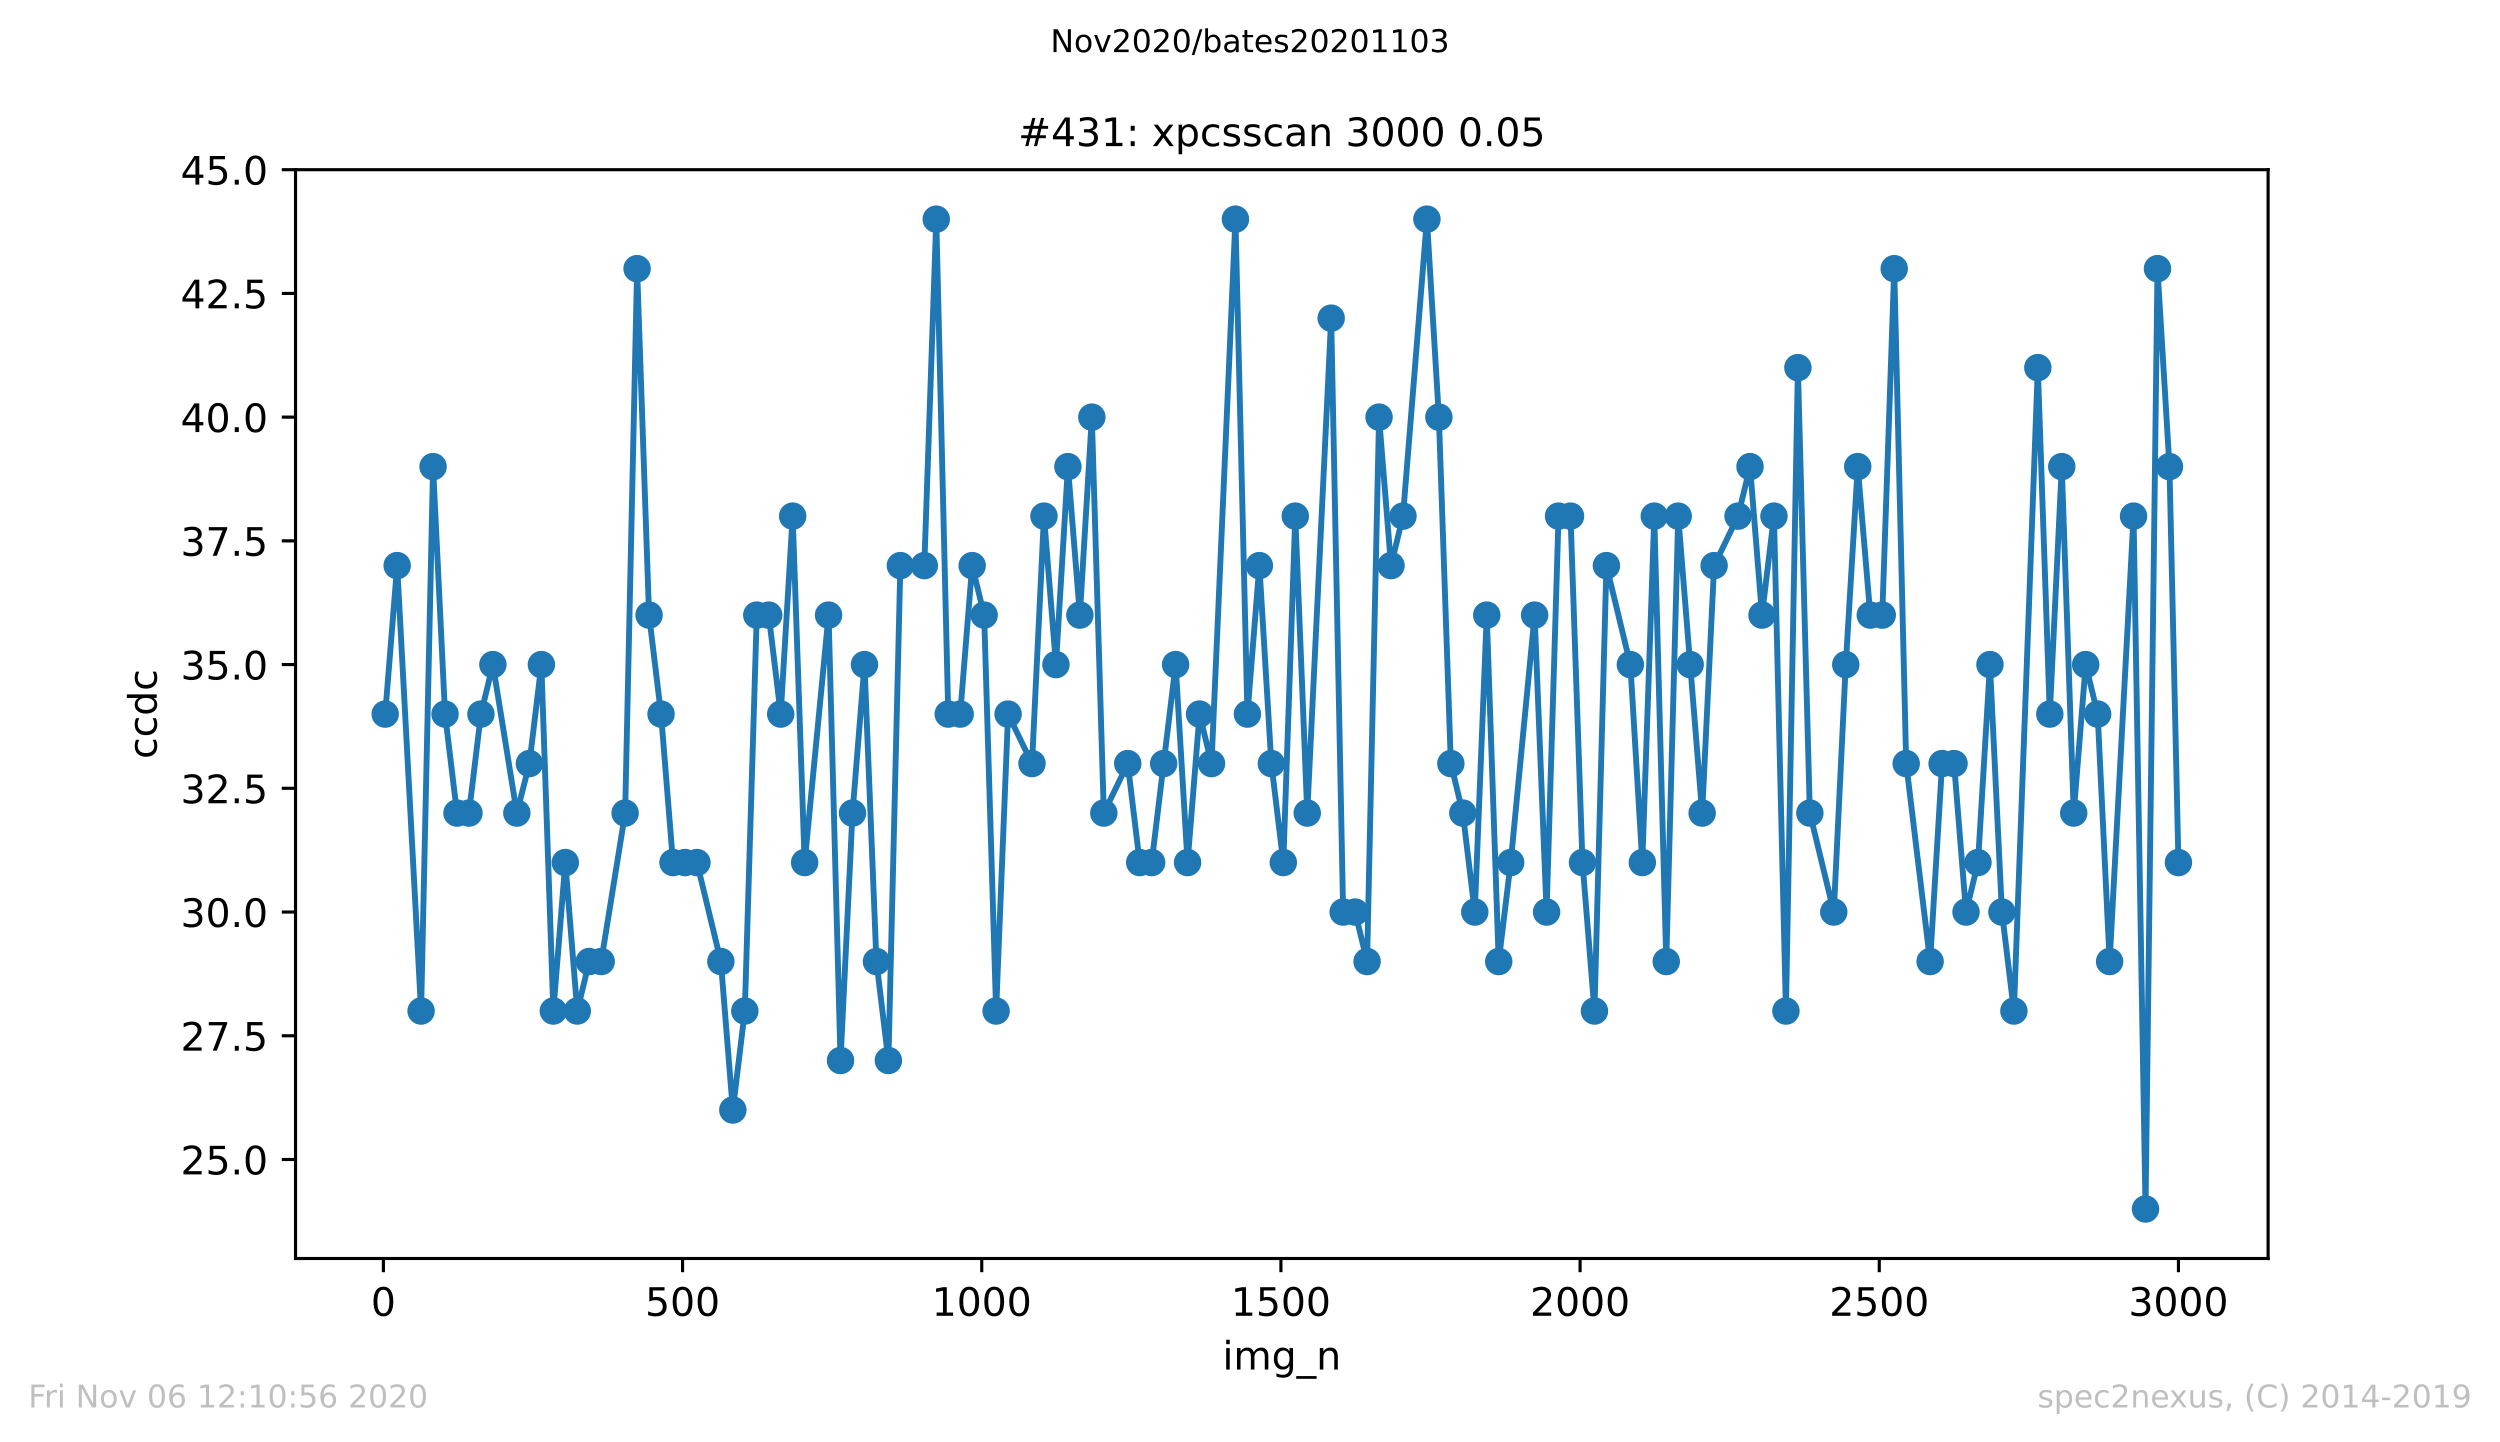 <?xml version="1.0" encoding="utf-8" standalone="no"?>
<!DOCTYPE svg PUBLIC "-//W3C//DTD SVG 1.1//EN"
  "http://www.w3.org/Graphics/SVG/1.1/DTD/svg11.dtd">
<!-- Created with matplotlib (https://matplotlib.org/) -->
<svg height="367.2pt" version="1.1" viewBox="0 0 636.48 367.2" width="636.48pt" xmlns="http://www.w3.org/2000/svg" xmlns:xlink="http://www.w3.org/1999/xlink">
 <defs>
  <style type="text/css">
*{stroke-linecap:butt;stroke-linejoin:round;}
  </style>
 </defs>
 <g id="figure_1">
  <g id="patch_1">
   <path d="M 0 367.2 
L 636.48 367.2 
L 636.48 0 
L 0 0 
z
" style="fill:#ffffff;"/>
  </g>
  <g id="axes_1">
   <g id="patch_2">
    <path d="M 75.24 320.4 
L 577.44 320.4 
L 577.44 43.2 
L 75.24 43.2 
z
" style="fill:#ffffff;"/>
   </g>
   <g id="matplotlib.axis_1">
    <g id="xtick_1">
     <g id="line2d_1">
      <defs>
       <path d="M 0 0 
L 0 3.5 
" id="m4c33d65e0c" style="stroke:#000000;stroke-width:0.8;"/>
      </defs>
      <g>
       <use style="stroke:#000000;stroke-width:0.8;" x="97.61" xlink:href="#m4c33d65e0c" y="320.4"/>
      </g>
     </g>
     <g id="text_1">
      <!-- 0 -->
      <defs>
       <path d="M 31.781 66.406 
Q 24.172 66.406 20.328 58.906 
Q 16.5 51.422 16.5 36.375 
Q 16.5 21.391 20.328 13.891 
Q 24.172 6.391 31.781 6.391 
Q 39.453 6.391 43.281 13.891 
Q 47.125 21.391 47.125 36.375 
Q 47.125 51.422 43.281 58.906 
Q 39.453 66.406 31.781 66.406 
z
M 31.781 74.219 
Q 44.047 74.219 50.516 64.516 
Q 56.984 54.828 56.984 36.375 
Q 56.984 17.969 50.516 8.266 
Q 44.047 -1.422 31.781 -1.422 
Q 19.531 -1.422 13.062 8.266 
Q 6.594 17.969 6.594 36.375 
Q 6.594 54.828 13.062 64.516 
Q 19.531 74.219 31.781 74.219 
z
" id="DejaVuSans-48"/>
      </defs>
      <g transform="translate(94.429 334.998)scale(0.1 -0.1)">
       <use xlink:href="#DejaVuSans-48"/>
      </g>
     </g>
    </g>
    <g id="xtick_2">
     <g id="line2d_2">
      <g>
       <use style="stroke:#000000;stroke-width:0.8;" x="173.777" xlink:href="#m4c33d65e0c" y="320.4"/>
      </g>
     </g>
     <g id="text_2">
      <!-- 500 -->
      <defs>
       <path d="M 10.797 72.906 
L 49.516 72.906 
L 49.516 64.594 
L 19.828 64.594 
L 19.828 46.734 
Q 21.969 47.469 24.109 47.828 
Q 26.266 48.188 28.422 48.188 
Q 40.625 48.188 47.75 41.5 
Q 54.891 34.812 54.891 23.391 
Q 54.891 11.625 47.562 5.094 
Q 40.234 -1.422 26.906 -1.422 
Q 22.312 -1.422 17.547 -0.641 
Q 12.797 0.141 7.719 1.703 
L 7.719 11.625 
Q 12.109 9.234 16.797 8.062 
Q 21.484 6.891 26.703 6.891 
Q 35.156 6.891 40.078 11.328 
Q 45.016 15.766 45.016 23.391 
Q 45.016 31 40.078 35.438 
Q 35.156 39.891 26.703 39.891 
Q 22.75 39.891 18.812 39.016 
Q 14.891 38.141 10.797 36.281 
z
" id="DejaVuSans-53"/>
      </defs>
      <g transform="translate(164.234 334.998)scale(0.1 -0.1)">
       <use xlink:href="#DejaVuSans-53"/>
       <use x="63.623" xlink:href="#DejaVuSans-48"/>
       <use x="127.246" xlink:href="#DejaVuSans-48"/>
      </g>
     </g>
    </g>
    <g id="xtick_3">
     <g id="line2d_3">
      <g>
       <use style="stroke:#000000;stroke-width:0.8;" x="249.944" xlink:href="#m4c33d65e0c" y="320.4"/>
      </g>
     </g>
     <g id="text_3">
      <!-- 1000 -->
      <defs>
       <path d="M 12.406 8.297 
L 28.516 8.297 
L 28.516 63.922 
L 10.984 60.406 
L 10.984 69.391 
L 28.422 72.906 
L 38.281 72.906 
L 38.281 8.297 
L 54.391 8.297 
L 54.391 0 
L 12.406 0 
z
" id="DejaVuSans-49"/>
      </defs>
      <g transform="translate(237.219 334.998)scale(0.1 -0.1)">
       <use xlink:href="#DejaVuSans-49"/>
       <use x="63.623" xlink:href="#DejaVuSans-48"/>
       <use x="127.246" xlink:href="#DejaVuSans-48"/>
       <use x="190.869" xlink:href="#DejaVuSans-48"/>
      </g>
     </g>
    </g>
    <g id="xtick_4">
     <g id="line2d_4">
      <g>
       <use style="stroke:#000000;stroke-width:0.8;" x="326.111" xlink:href="#m4c33d65e0c" y="320.4"/>
      </g>
     </g>
     <g id="text_4">
      <!-- 1500 -->
      <g transform="translate(313.386 334.998)scale(0.1 -0.1)">
       <use xlink:href="#DejaVuSans-49"/>
       <use x="63.623" xlink:href="#DejaVuSans-53"/>
       <use x="127.246" xlink:href="#DejaVuSans-48"/>
       <use x="190.869" xlink:href="#DejaVuSans-48"/>
      </g>
     </g>
    </g>
    <g id="xtick_5">
     <g id="line2d_5">
      <g>
       <use style="stroke:#000000;stroke-width:0.8;" x="402.279" xlink:href="#m4c33d65e0c" y="320.4"/>
      </g>
     </g>
     <g id="text_5">
      <!-- 2000 -->
      <defs>
       <path d="M 19.188 8.297 
L 53.609 8.297 
L 53.609 0 
L 7.328 0 
L 7.328 8.297 
Q 12.938 14.109 22.625 23.891 
Q 32.328 33.688 34.812 36.531 
Q 39.547 41.844 41.422 45.531 
Q 43.312 49.219 43.312 52.781 
Q 43.312 58.594 39.234 62.25 
Q 35.156 65.922 28.609 65.922 
Q 23.969 65.922 18.812 64.312 
Q 13.672 62.703 7.812 59.422 
L 7.812 69.391 
Q 13.766 71.781 18.938 73 
Q 24.125 74.219 28.422 74.219 
Q 39.75 74.219 46.484 68.547 
Q 53.219 62.891 53.219 53.422 
Q 53.219 48.922 51.531 44.891 
Q 49.859 40.875 45.406 35.406 
Q 44.188 33.984 37.641 27.219 
Q 31.109 20.453 19.188 8.297 
z
" id="DejaVuSans-50"/>
      </defs>
      <g transform="translate(389.554 334.998)scale(0.1 -0.1)">
       <use xlink:href="#DejaVuSans-50"/>
       <use x="63.623" xlink:href="#DejaVuSans-48"/>
       <use x="127.246" xlink:href="#DejaVuSans-48"/>
       <use x="190.869" xlink:href="#DejaVuSans-48"/>
      </g>
     </g>
    </g>
    <g id="xtick_6">
     <g id="line2d_6">
      <g>
       <use style="stroke:#000000;stroke-width:0.8;" x="478.446" xlink:href="#m4c33d65e0c" y="320.4"/>
      </g>
     </g>
     <g id="text_6">
      <!-- 2500 -->
      <g transform="translate(465.721 334.998)scale(0.1 -0.1)">
       <use xlink:href="#DejaVuSans-50"/>
       <use x="63.623" xlink:href="#DejaVuSans-53"/>
       <use x="127.246" xlink:href="#DejaVuSans-48"/>
       <use x="190.869" xlink:href="#DejaVuSans-48"/>
      </g>
     </g>
    </g>
    <g id="xtick_7">
     <g id="line2d_7">
      <g>
       <use style="stroke:#000000;stroke-width:0.8;" x="554.613" xlink:href="#m4c33d65e0c" y="320.4"/>
      </g>
     </g>
     <g id="text_7">
      <!-- 3000 -->
      <defs>
       <path d="M 40.578 39.312 
Q 47.656 37.797 51.625 33 
Q 55.609 28.219 55.609 21.188 
Q 55.609 10.406 48.188 4.484 
Q 40.766 -1.422 27.094 -1.422 
Q 22.516 -1.422 17.656 -0.516 
Q 12.797 0.391 7.625 2.203 
L 7.625 11.719 
Q 11.719 9.328 16.594 8.109 
Q 21.484 6.891 26.812 6.891 
Q 36.078 6.891 40.938 10.547 
Q 45.797 14.203 45.797 21.188 
Q 45.797 27.641 41.281 31.266 
Q 36.766 34.906 28.719 34.906 
L 20.219 34.906 
L 20.219 43.016 
L 29.109 43.016 
Q 36.375 43.016 40.234 45.922 
Q 44.094 48.828 44.094 54.297 
Q 44.094 59.906 40.109 62.906 
Q 36.141 65.922 28.719 65.922 
Q 24.656 65.922 20.016 65.031 
Q 15.375 64.156 9.812 62.312 
L 9.812 71.094 
Q 15.438 72.656 20.344 73.438 
Q 25.25 74.219 29.594 74.219 
Q 40.828 74.219 47.359 69.109 
Q 53.906 64.016 53.906 55.328 
Q 53.906 49.266 50.438 45.094 
Q 46.969 40.922 40.578 39.312 
z
" id="DejaVuSans-51"/>
      </defs>
      <g transform="translate(541.888 334.998)scale(0.1 -0.1)">
       <use xlink:href="#DejaVuSans-51"/>
       <use x="63.623" xlink:href="#DejaVuSans-48"/>
       <use x="127.246" xlink:href="#DejaVuSans-48"/>
       <use x="190.869" xlink:href="#DejaVuSans-48"/>
      </g>
     </g>
    </g>
    <g id="text_8">
     <!-- img_n -->
     <defs>
      <path d="M 9.422 54.688 
L 18.406 54.688 
L 18.406 0 
L 9.422 0 
z
M 9.422 75.984 
L 18.406 75.984 
L 18.406 64.594 
L 9.422 64.594 
z
" id="DejaVuSans-105"/>
      <path d="M 52 44.188 
Q 55.375 50.25 60.062 53.125 
Q 64.75 56 71.094 56 
Q 79.641 56 84.281 50.016 
Q 88.922 44.047 88.922 33.016 
L 88.922 0 
L 79.891 0 
L 79.891 32.719 
Q 79.891 40.578 77.094 44.375 
Q 74.312 48.188 68.609 48.188 
Q 61.625 48.188 57.562 43.547 
Q 53.516 38.922 53.516 30.906 
L 53.516 0 
L 44.484 0 
L 44.484 32.719 
Q 44.484 40.625 41.703 44.406 
Q 38.922 48.188 33.109 48.188 
Q 26.219 48.188 22.156 43.531 
Q 18.109 38.875 18.109 30.906 
L 18.109 0 
L 9.078 0 
L 9.078 54.688 
L 18.109 54.688 
L 18.109 46.188 
Q 21.188 51.219 25.484 53.609 
Q 29.781 56 35.688 56 
Q 41.656 56 45.828 52.969 
Q 50 49.953 52 44.188 
z
" id="DejaVuSans-109"/>
      <path d="M 45.406 27.984 
Q 45.406 37.75 41.375 43.109 
Q 37.359 48.484 30.078 48.484 
Q 22.859 48.484 18.828 43.109 
Q 14.797 37.75 14.797 27.984 
Q 14.797 18.266 18.828 12.891 
Q 22.859 7.516 30.078 7.516 
Q 37.359 7.516 41.375 12.891 
Q 45.406 18.266 45.406 27.984 
z
M 54.391 6.781 
Q 54.391 -7.172 48.188 -13.984 
Q 42 -20.797 29.203 -20.797 
Q 24.469 -20.797 20.266 -20.094 
Q 16.062 -19.391 12.109 -17.922 
L 12.109 -9.188 
Q 16.062 -11.328 19.922 -12.344 
Q 23.781 -13.375 27.781 -13.375 
Q 36.625 -13.375 41.016 -8.766 
Q 45.406 -4.156 45.406 5.172 
L 45.406 9.625 
Q 42.625 4.781 38.281 2.391 
Q 33.938 0 27.875 0 
Q 17.828 0 11.672 7.656 
Q 5.516 15.328 5.516 27.984 
Q 5.516 40.672 11.672 48.328 
Q 17.828 56 27.875 56 
Q 33.938 56 38.281 53.609 
Q 42.625 51.219 45.406 46.391 
L 45.406 54.688 
L 54.391 54.688 
z
" id="DejaVuSans-103"/>
      <path d="M 50.984 -16.609 
L 50.984 -23.578 
L -0.984 -23.578 
L -0.984 -16.609 
z
" id="DejaVuSans-95"/>
      <path d="M 54.891 33.016 
L 54.891 0 
L 45.906 0 
L 45.906 32.719 
Q 45.906 40.484 42.875 44.328 
Q 39.844 48.188 33.797 48.188 
Q 26.516 48.188 22.312 43.547 
Q 18.109 38.922 18.109 30.906 
L 18.109 0 
L 9.078 0 
L 9.078 54.688 
L 18.109 54.688 
L 18.109 46.188 
Q 21.344 51.125 25.703 53.562 
Q 30.078 56 35.797 56 
Q 45.219 56 50.047 50.172 
Q 54.891 44.344 54.891 33.016 
z
" id="DejaVuSans-110"/>
     </defs>
     <g transform="translate(311.238 348.677)scale(0.1 -0.1)">
      <use xlink:href="#DejaVuSans-105"/>
      <use x="27.783" xlink:href="#DejaVuSans-109"/>
      <use x="125.195" xlink:href="#DejaVuSans-103"/>
      <use x="188.672" xlink:href="#DejaVuSans-95"/>
      <use x="238.672" xlink:href="#DejaVuSans-110"/>
     </g>
    </g>
   </g>
   <g id="matplotlib.axis_2">
    <g id="ytick_1">
     <g id="line2d_8">
      <defs>
       <path d="M 0 0 
L -3.5 0 
" id="m85fd2a8481" style="stroke:#000000;stroke-width:0.8;"/>
      </defs>
      <g>
       <use style="stroke:#000000;stroke-width:0.8;" x="75.24" xlink:href="#m85fd2a8481" y="295.2"/>
      </g>
     </g>
     <g id="text_9">
      <!-- 25.0 -->
      <defs>
       <path d="M 10.688 12.406 
L 21 12.406 
L 21 0 
L 10.688 0 
z
" id="DejaVuSans-46"/>
      </defs>
      <g transform="translate(45.974 298.999)scale(0.1 -0.1)">
       <use xlink:href="#DejaVuSans-50"/>
       <use x="63.623" xlink:href="#DejaVuSans-53"/>
       <use x="127.246" xlink:href="#DejaVuSans-46"/>
       <use x="159.033" xlink:href="#DejaVuSans-48"/>
      </g>
     </g>
    </g>
    <g id="ytick_2">
     <g id="line2d_9">
      <g>
       <use style="stroke:#000000;stroke-width:0.8;" x="75.24" xlink:href="#m85fd2a8481" y="263.7"/>
      </g>
     </g>
     <g id="text_10">
      <!-- 27.5 -->
      <defs>
       <path d="M 8.203 72.906 
L 55.078 72.906 
L 55.078 68.703 
L 28.609 0 
L 18.312 0 
L 43.219 64.594 
L 8.203 64.594 
z
" id="DejaVuSans-55"/>
      </defs>
      <g transform="translate(45.974 267.499)scale(0.1 -0.1)">
       <use xlink:href="#DejaVuSans-50"/>
       <use x="63.623" xlink:href="#DejaVuSans-55"/>
       <use x="127.246" xlink:href="#DejaVuSans-46"/>
       <use x="159.033" xlink:href="#DejaVuSans-53"/>
      </g>
     </g>
    </g>
    <g id="ytick_3">
     <g id="line2d_10">
      <g>
       <use style="stroke:#000000;stroke-width:0.8;" x="75.24" xlink:href="#m85fd2a8481" y="232.2"/>
      </g>
     </g>
     <g id="text_11">
      <!-- 30.0 -->
      <g transform="translate(45.974 235.999)scale(0.1 -0.1)">
       <use xlink:href="#DejaVuSans-51"/>
       <use x="63.623" xlink:href="#DejaVuSans-48"/>
       <use x="127.246" xlink:href="#DejaVuSans-46"/>
       <use x="159.033" xlink:href="#DejaVuSans-48"/>
      </g>
     </g>
    </g>
    <g id="ytick_4">
     <g id="line2d_11">
      <g>
       <use style="stroke:#000000;stroke-width:0.8;" x="75.24" xlink:href="#m85fd2a8481" y="200.7"/>
      </g>
     </g>
     <g id="text_12">
      <!-- 32.5 -->
      <g transform="translate(45.974 204.499)scale(0.1 -0.1)">
       <use xlink:href="#DejaVuSans-51"/>
       <use x="63.623" xlink:href="#DejaVuSans-50"/>
       <use x="127.246" xlink:href="#DejaVuSans-46"/>
       <use x="159.033" xlink:href="#DejaVuSans-53"/>
      </g>
     </g>
    </g>
    <g id="ytick_5">
     <g id="line2d_12">
      <g>
       <use style="stroke:#000000;stroke-width:0.8;" x="75.24" xlink:href="#m85fd2a8481" y="169.2"/>
      </g>
     </g>
     <g id="text_13">
      <!-- 35.0 -->
      <g transform="translate(45.974 172.999)scale(0.1 -0.1)">
       <use xlink:href="#DejaVuSans-51"/>
       <use x="63.623" xlink:href="#DejaVuSans-53"/>
       <use x="127.246" xlink:href="#DejaVuSans-46"/>
       <use x="159.033" xlink:href="#DejaVuSans-48"/>
      </g>
     </g>
    </g>
    <g id="ytick_6">
     <g id="line2d_13">
      <g>
       <use style="stroke:#000000;stroke-width:0.8;" x="75.24" xlink:href="#m85fd2a8481" y="137.7"/>
      </g>
     </g>
     <g id="text_14">
      <!-- 37.5 -->
      <g transform="translate(45.974 141.499)scale(0.1 -0.1)">
       <use xlink:href="#DejaVuSans-51"/>
       <use x="63.623" xlink:href="#DejaVuSans-55"/>
       <use x="127.246" xlink:href="#DejaVuSans-46"/>
       <use x="159.033" xlink:href="#DejaVuSans-53"/>
      </g>
     </g>
    </g>
    <g id="ytick_7">
     <g id="line2d_14">
      <g>
       <use style="stroke:#000000;stroke-width:0.8;" x="75.24" xlink:href="#m85fd2a8481" y="106.2"/>
      </g>
     </g>
     <g id="text_15">
      <!-- 40.0 -->
      <defs>
       <path d="M 37.797 64.312 
L 12.891 25.391 
L 37.797 25.391 
z
M 35.203 72.906 
L 47.609 72.906 
L 47.609 25.391 
L 58.016 25.391 
L 58.016 17.188 
L 47.609 17.188 
L 47.609 0 
L 37.797 0 
L 37.797 17.188 
L 4.891 17.188 
L 4.891 26.703 
z
" id="DejaVuSans-52"/>
      </defs>
      <g transform="translate(45.974 109.999)scale(0.1 -0.1)">
       <use xlink:href="#DejaVuSans-52"/>
       <use x="63.623" xlink:href="#DejaVuSans-48"/>
       <use x="127.246" xlink:href="#DejaVuSans-46"/>
       <use x="159.033" xlink:href="#DejaVuSans-48"/>
      </g>
     </g>
    </g>
    <g id="ytick_8">
     <g id="line2d_15">
      <g>
       <use style="stroke:#000000;stroke-width:0.8;" x="75.24" xlink:href="#m85fd2a8481" y="74.7"/>
      </g>
     </g>
     <g id="text_16">
      <!-- 42.5 -->
      <g transform="translate(45.974 78.499)scale(0.1 -0.1)">
       <use xlink:href="#DejaVuSans-52"/>
       <use x="63.623" xlink:href="#DejaVuSans-50"/>
       <use x="127.246" xlink:href="#DejaVuSans-46"/>
       <use x="159.033" xlink:href="#DejaVuSans-53"/>
      </g>
     </g>
    </g>
    <g id="ytick_9">
     <g id="line2d_16">
      <g>
       <use style="stroke:#000000;stroke-width:0.8;" x="75.24" xlink:href="#m85fd2a8481" y="43.2"/>
      </g>
     </g>
     <g id="text_17">
      <!-- 45.0 -->
      <g transform="translate(45.974 46.999)scale(0.1 -0.1)">
       <use xlink:href="#DejaVuSans-52"/>
       <use x="63.623" xlink:href="#DejaVuSans-53"/>
       <use x="127.246" xlink:href="#DejaVuSans-46"/>
       <use x="159.033" xlink:href="#DejaVuSans-48"/>
      </g>
     </g>
    </g>
    <g id="text_18">
     <!-- ccdc -->
     <defs>
      <path d="M 48.781 52.594 
L 48.781 44.188 
Q 44.969 46.297 41.141 47.344 
Q 37.312 48.391 33.406 48.391 
Q 24.656 48.391 19.812 42.844 
Q 14.984 37.312 14.984 27.297 
Q 14.984 17.281 19.812 11.734 
Q 24.656 6.203 33.406 6.203 
Q 37.312 6.203 41.141 7.25 
Q 44.969 8.297 48.781 10.406 
L 48.781 2.094 
Q 45.016 0.344 40.984 -0.531 
Q 36.969 -1.422 32.422 -1.422 
Q 20.062 -1.422 12.781 6.344 
Q 5.516 14.109 5.516 27.297 
Q 5.516 40.672 12.859 48.328 
Q 20.219 56 33.016 56 
Q 37.156 56 41.109 55.141 
Q 45.062 54.297 48.781 52.594 
z
" id="DejaVuSans-99"/>
      <path d="M 45.406 46.391 
L 45.406 75.984 
L 54.391 75.984 
L 54.391 0 
L 45.406 0 
L 45.406 8.203 
Q 42.578 3.328 38.25 0.953 
Q 33.938 -1.422 27.875 -1.422 
Q 17.969 -1.422 11.734 6.484 
Q 5.516 14.406 5.516 27.297 
Q 5.516 40.188 11.734 48.094 
Q 17.969 56 27.875 56 
Q 33.938 56 38.25 53.625 
Q 42.578 51.266 45.406 46.391 
z
M 14.797 27.297 
Q 14.797 17.391 18.875 11.75 
Q 22.953 6.109 30.078 6.109 
Q 37.203 6.109 41.297 11.75 
Q 45.406 17.391 45.406 27.297 
Q 45.406 37.203 41.297 42.844 
Q 37.203 48.484 30.078 48.484 
Q 22.953 48.484 18.875 42.844 
Q 14.797 37.203 14.797 27.297 
z
" id="DejaVuSans-100"/>
     </defs>
     <g transform="translate(39.895 193.222)rotate(-90)scale(0.1 -0.1)">
      <use xlink:href="#DejaVuSans-99"/>
      <use x="54.98" xlink:href="#DejaVuSans-99"/>
      <use x="109.961" xlink:href="#DejaVuSans-100"/>
      <use x="173.438" xlink:href="#DejaVuSans-99"/>
     </g>
    </g>
   </g>
   <g id="line2d_17">
    <path clip-path="url(#pa983732c6d)" d="M 98.067 181.8 
L 101.114 144 
L 107.207 257.4 
L 110.254 118.8 
L 113.301 181.8 
L 116.347 207 
L 119.394 207 
L 122.441 181.8 
L 125.487 169.2 
L 131.581 207 
L 134.78 194.4 
L 137.826 169.2 
L 140.873 257.4 
L 143.92 219.6 
L 146.967 257.4 
L 150.013 244.8 
L 153.06 244.8 
L 159.153 207 
L 162.2 68.4 
L 165.247 156.6 
L 168.293 181.8 
L 171.34 219.6 
L 177.433 219.6 
L 183.527 244.8 
L 186.573 282.6 
L 189.62 257.4 
L 192.667 156.6 
L 195.713 156.6 
L 198.76 181.8 
L 201.807 131.4 
L 204.854 219.6 
L 210.947 156.6 
L 213.994 270 
L 217.04 207 
L 220.087 169.2 
L 223.134 244.8 
L 226.18 270 
L 229.227 144 
L 235.32 144 
L 238.367 55.8 
L 241.414 181.8 
L 244.46 181.8 
L 247.507 144 
L 250.554 156.6 
L 253.6 257.4 
L 256.647 181.8 
L 262.74 194.4 
L 265.787 131.4 
L 268.834 169.2 
L 271.881 118.8 
L 274.927 156.6 
L 277.974 106.2 
L 281.021 207 
L 287.114 194.4 
L 290.161 219.6 
L 293.207 219.6 
L 299.301 169.2 
L 302.347 219.6 
L 305.394 181.8 
L 308.441 194.4 
L 314.534 55.8 
L 317.581 181.8 
L 320.627 144 
L 323.674 194.4 
L 326.721 219.6 
L 329.768 131.4 
L 332.814 207 
L 338.908 81 
L 341.954 232.2 
L 345.001 232.2 
L 348.048 244.8 
L 351.094 106.2 
L 354.141 144 
L 357.188 131.4 
L 363.281 55.8 
L 366.328 106.2 
L 369.374 194.4 
L 372.421 207 
L 375.468 232.2 
L 378.514 156.6 
L 381.561 244.8 
L 384.608 219.6 
L 390.701 156.6 
L 393.748 232.2 
L 396.795 131.4 
L 399.841 131.4 
L 402.888 219.6 
L 405.935 257.4 
L 408.981 144 
L 415.075 169.2 
L 418.121 219.6 
L 421.168 131.4 
L 424.215 244.8 
L 427.261 131.4 
L 433.355 207 
L 436.401 144 
L 442.495 131.4 
L 445.541 118.8 
L 448.588 156.6 
L 451.635 131.4 
L 454.682 257.4 
L 457.728 93.6 
L 460.775 207 
L 466.868 232.2 
L 469.915 169.2 
L 472.962 118.8 
L 476.161 156.6 
L 479.207 156.6 
L 482.254 68.4 
L 485.301 194.4 
L 491.394 244.8 
L 494.441 194.4 
L 497.487 194.4 
L 500.534 232.2 
L 503.581 219.6 
L 506.627 169.2 
L 509.674 232.2 
L 512.721 257.4 
L 518.814 93.6 
L 521.861 181.8 
L 524.908 118.8 
L 527.954 207 
L 531.001 169.2 
L 534.048 181.8 
L 537.094 244.8 
L 543.188 131.4 
L 546.234 307.8 
L 549.281 68.4 
L 552.328 118.8 
L 554.613 219.6 
L 554.613 219.6 
" style="fill:none;stroke:#1f77b4;stroke-linecap:square;stroke-width:1.5;"/>
    <defs>
     <path d="M 0 3 
C 0.796 3 1.559 2.684 2.121 2.121 
C 2.684 1.559 3 0.796 3 0 
C 3 -0.796 2.684 -1.559 2.121 -2.121 
C 1.559 -2.684 0.796 -3 0 -3 
C -0.796 -3 -1.559 -2.684 -2.121 -2.121 
C -2.684 -1.559 -3 -0.796 -3 0 
C -3 0.796 -2.684 1.559 -2.121 2.121 
C -1.559 2.684 -0.796 3 0 3 
z
" id="mce4dcd64c5" style="stroke:#1f77b4;"/>
    </defs>
    <g clip-path="url(#pa983732c6d)">
     <use style="fill:#1f77b4;stroke:#1f77b4;" x="98.067" xlink:href="#mce4dcd64c5" y="181.8"/>
     <use style="fill:#1f77b4;stroke:#1f77b4;" x="101.114" xlink:href="#mce4dcd64c5" y="144"/>
     <use style="fill:#1f77b4;stroke:#1f77b4;" x="107.207" xlink:href="#mce4dcd64c5" y="257.4"/>
     <use style="fill:#1f77b4;stroke:#1f77b4;" x="110.254" xlink:href="#mce4dcd64c5" y="118.8"/>
     <use style="fill:#1f77b4;stroke:#1f77b4;" x="113.301" xlink:href="#mce4dcd64c5" y="181.8"/>
     <use style="fill:#1f77b4;stroke:#1f77b4;" x="116.347" xlink:href="#mce4dcd64c5" y="207"/>
     <use style="fill:#1f77b4;stroke:#1f77b4;" x="119.394" xlink:href="#mce4dcd64c5" y="207"/>
     <use style="fill:#1f77b4;stroke:#1f77b4;" x="122.441" xlink:href="#mce4dcd64c5" y="181.8"/>
     <use style="fill:#1f77b4;stroke:#1f77b4;" x="125.487" xlink:href="#mce4dcd64c5" y="169.2"/>
     <use style="fill:#1f77b4;stroke:#1f77b4;" x="131.581" xlink:href="#mce4dcd64c5" y="207"/>
     <use style="fill:#1f77b4;stroke:#1f77b4;" x="134.78" xlink:href="#mce4dcd64c5" y="194.4"/>
     <use style="fill:#1f77b4;stroke:#1f77b4;" x="137.826" xlink:href="#mce4dcd64c5" y="169.2"/>
     <use style="fill:#1f77b4;stroke:#1f77b4;" x="140.873" xlink:href="#mce4dcd64c5" y="257.4"/>
     <use style="fill:#1f77b4;stroke:#1f77b4;" x="143.92" xlink:href="#mce4dcd64c5" y="219.6"/>
     <use style="fill:#1f77b4;stroke:#1f77b4;" x="146.967" xlink:href="#mce4dcd64c5" y="257.4"/>
     <use style="fill:#1f77b4;stroke:#1f77b4;" x="150.013" xlink:href="#mce4dcd64c5" y="244.8"/>
     <use style="fill:#1f77b4;stroke:#1f77b4;" x="153.06" xlink:href="#mce4dcd64c5" y="244.8"/>
     <use style="fill:#1f77b4;stroke:#1f77b4;" x="159.153" xlink:href="#mce4dcd64c5" y="207"/>
     <use style="fill:#1f77b4;stroke:#1f77b4;" x="162.2" xlink:href="#mce4dcd64c5" y="68.4"/>
     <use style="fill:#1f77b4;stroke:#1f77b4;" x="165.247" xlink:href="#mce4dcd64c5" y="156.6"/>
     <use style="fill:#1f77b4;stroke:#1f77b4;" x="168.293" xlink:href="#mce4dcd64c5" y="181.8"/>
     <use style="fill:#1f77b4;stroke:#1f77b4;" x="171.34" xlink:href="#mce4dcd64c5" y="219.6"/>
     <use style="fill:#1f77b4;stroke:#1f77b4;" x="174.387" xlink:href="#mce4dcd64c5" y="219.6"/>
     <use style="fill:#1f77b4;stroke:#1f77b4;" x="177.433" xlink:href="#mce4dcd64c5" y="219.6"/>
     <use style="fill:#1f77b4;stroke:#1f77b4;" x="183.527" xlink:href="#mce4dcd64c5" y="244.8"/>
     <use style="fill:#1f77b4;stroke:#1f77b4;" x="186.573" xlink:href="#mce4dcd64c5" y="282.6"/>
     <use style="fill:#1f77b4;stroke:#1f77b4;" x="189.62" xlink:href="#mce4dcd64c5" y="257.4"/>
     <use style="fill:#1f77b4;stroke:#1f77b4;" x="192.667" xlink:href="#mce4dcd64c5" y="156.6"/>
     <use style="fill:#1f77b4;stroke:#1f77b4;" x="195.713" xlink:href="#mce4dcd64c5" y="156.6"/>
     <use style="fill:#1f77b4;stroke:#1f77b4;" x="198.76" xlink:href="#mce4dcd64c5" y="181.8"/>
     <use style="fill:#1f77b4;stroke:#1f77b4;" x="201.807" xlink:href="#mce4dcd64c5" y="131.4"/>
     <use style="fill:#1f77b4;stroke:#1f77b4;" x="204.854" xlink:href="#mce4dcd64c5" y="219.6"/>
     <use style="fill:#1f77b4;stroke:#1f77b4;" x="210.947" xlink:href="#mce4dcd64c5" y="156.6"/>
     <use style="fill:#1f77b4;stroke:#1f77b4;" x="213.994" xlink:href="#mce4dcd64c5" y="270"/>
     <use style="fill:#1f77b4;stroke:#1f77b4;" x="217.04" xlink:href="#mce4dcd64c5" y="207"/>
     <use style="fill:#1f77b4;stroke:#1f77b4;" x="220.087" xlink:href="#mce4dcd64c5" y="169.2"/>
     <use style="fill:#1f77b4;stroke:#1f77b4;" x="223.134" xlink:href="#mce4dcd64c5" y="244.8"/>
     <use style="fill:#1f77b4;stroke:#1f77b4;" x="226.18" xlink:href="#mce4dcd64c5" y="270"/>
     <use style="fill:#1f77b4;stroke:#1f77b4;" x="229.227" xlink:href="#mce4dcd64c5" y="144"/>
     <use style="fill:#1f77b4;stroke:#1f77b4;" x="235.32" xlink:href="#mce4dcd64c5" y="144"/>
     <use style="fill:#1f77b4;stroke:#1f77b4;" x="238.367" xlink:href="#mce4dcd64c5" y="55.8"/>
     <use style="fill:#1f77b4;stroke:#1f77b4;" x="241.414" xlink:href="#mce4dcd64c5" y="181.8"/>
     <use style="fill:#1f77b4;stroke:#1f77b4;" x="244.46" xlink:href="#mce4dcd64c5" y="181.8"/>
     <use style="fill:#1f77b4;stroke:#1f77b4;" x="247.507" xlink:href="#mce4dcd64c5" y="144"/>
     <use style="fill:#1f77b4;stroke:#1f77b4;" x="250.554" xlink:href="#mce4dcd64c5" y="156.6"/>
     <use style="fill:#1f77b4;stroke:#1f77b4;" x="253.6" xlink:href="#mce4dcd64c5" y="257.4"/>
     <use style="fill:#1f77b4;stroke:#1f77b4;" x="256.647" xlink:href="#mce4dcd64c5" y="181.8"/>
     <use style="fill:#1f77b4;stroke:#1f77b4;" x="262.74" xlink:href="#mce4dcd64c5" y="194.4"/>
     <use style="fill:#1f77b4;stroke:#1f77b4;" x="265.787" xlink:href="#mce4dcd64c5" y="131.4"/>
     <use style="fill:#1f77b4;stroke:#1f77b4;" x="268.834" xlink:href="#mce4dcd64c5" y="169.2"/>
     <use style="fill:#1f77b4;stroke:#1f77b4;" x="271.881" xlink:href="#mce4dcd64c5" y="118.8"/>
     <use style="fill:#1f77b4;stroke:#1f77b4;" x="274.927" xlink:href="#mce4dcd64c5" y="156.6"/>
     <use style="fill:#1f77b4;stroke:#1f77b4;" x="277.974" xlink:href="#mce4dcd64c5" y="106.2"/>
     <use style="fill:#1f77b4;stroke:#1f77b4;" x="281.021" xlink:href="#mce4dcd64c5" y="207"/>
     <use style="fill:#1f77b4;stroke:#1f77b4;" x="287.114" xlink:href="#mce4dcd64c5" y="194.4"/>
     <use style="fill:#1f77b4;stroke:#1f77b4;" x="290.161" xlink:href="#mce4dcd64c5" y="219.6"/>
     <use style="fill:#1f77b4;stroke:#1f77b4;" x="293.207" xlink:href="#mce4dcd64c5" y="219.6"/>
     <use style="fill:#1f77b4;stroke:#1f77b4;" x="296.254" xlink:href="#mce4dcd64c5" y="194.4"/>
     <use style="fill:#1f77b4;stroke:#1f77b4;" x="299.301" xlink:href="#mce4dcd64c5" y="169.2"/>
     <use style="fill:#1f77b4;stroke:#1f77b4;" x="302.347" xlink:href="#mce4dcd64c5" y="219.6"/>
     <use style="fill:#1f77b4;stroke:#1f77b4;" x="305.394" xlink:href="#mce4dcd64c5" y="181.8"/>
     <use style="fill:#1f77b4;stroke:#1f77b4;" x="308.441" xlink:href="#mce4dcd64c5" y="194.4"/>
     <use style="fill:#1f77b4;stroke:#1f77b4;" x="314.534" xlink:href="#mce4dcd64c5" y="55.8"/>
     <use style="fill:#1f77b4;stroke:#1f77b4;" x="317.581" xlink:href="#mce4dcd64c5" y="181.8"/>
     <use style="fill:#1f77b4;stroke:#1f77b4;" x="320.627" xlink:href="#mce4dcd64c5" y="144"/>
     <use style="fill:#1f77b4;stroke:#1f77b4;" x="323.674" xlink:href="#mce4dcd64c5" y="194.4"/>
     <use style="fill:#1f77b4;stroke:#1f77b4;" x="326.721" xlink:href="#mce4dcd64c5" y="219.6"/>
     <use style="fill:#1f77b4;stroke:#1f77b4;" x="329.768" xlink:href="#mce4dcd64c5" y="131.4"/>
     <use style="fill:#1f77b4;stroke:#1f77b4;" x="332.814" xlink:href="#mce4dcd64c5" y="207"/>
     <use style="fill:#1f77b4;stroke:#1f77b4;" x="338.908" xlink:href="#mce4dcd64c5" y="81"/>
     <use style="fill:#1f77b4;stroke:#1f77b4;" x="341.954" xlink:href="#mce4dcd64c5" y="232.2"/>
     <use style="fill:#1f77b4;stroke:#1f77b4;" x="345.001" xlink:href="#mce4dcd64c5" y="232.2"/>
     <use style="fill:#1f77b4;stroke:#1f77b4;" x="348.048" xlink:href="#mce4dcd64c5" y="244.8"/>
     <use style="fill:#1f77b4;stroke:#1f77b4;" x="351.094" xlink:href="#mce4dcd64c5" y="106.2"/>
     <use style="fill:#1f77b4;stroke:#1f77b4;" x="354.141" xlink:href="#mce4dcd64c5" y="144"/>
     <use style="fill:#1f77b4;stroke:#1f77b4;" x="357.188" xlink:href="#mce4dcd64c5" y="131.4"/>
     <use style="fill:#1f77b4;stroke:#1f77b4;" x="363.281" xlink:href="#mce4dcd64c5" y="55.8"/>
     <use style="fill:#1f77b4;stroke:#1f77b4;" x="366.328" xlink:href="#mce4dcd64c5" y="106.2"/>
     <use style="fill:#1f77b4;stroke:#1f77b4;" x="369.374" xlink:href="#mce4dcd64c5" y="194.4"/>
     <use style="fill:#1f77b4;stroke:#1f77b4;" x="372.421" xlink:href="#mce4dcd64c5" y="207"/>
     <use style="fill:#1f77b4;stroke:#1f77b4;" x="375.468" xlink:href="#mce4dcd64c5" y="232.2"/>
     <use style="fill:#1f77b4;stroke:#1f77b4;" x="378.514" xlink:href="#mce4dcd64c5" y="156.6"/>
     <use style="fill:#1f77b4;stroke:#1f77b4;" x="381.561" xlink:href="#mce4dcd64c5" y="244.8"/>
     <use style="fill:#1f77b4;stroke:#1f77b4;" x="384.608" xlink:href="#mce4dcd64c5" y="219.6"/>
     <use style="fill:#1f77b4;stroke:#1f77b4;" x="390.701" xlink:href="#mce4dcd64c5" y="156.6"/>
     <use style="fill:#1f77b4;stroke:#1f77b4;" x="393.748" xlink:href="#mce4dcd64c5" y="232.2"/>
     <use style="fill:#1f77b4;stroke:#1f77b4;" x="396.795" xlink:href="#mce4dcd64c5" y="131.4"/>
     <use style="fill:#1f77b4;stroke:#1f77b4;" x="399.841" xlink:href="#mce4dcd64c5" y="131.4"/>
     <use style="fill:#1f77b4;stroke:#1f77b4;" x="402.888" xlink:href="#mce4dcd64c5" y="219.6"/>
     <use style="fill:#1f77b4;stroke:#1f77b4;" x="405.935" xlink:href="#mce4dcd64c5" y="257.4"/>
     <use style="fill:#1f77b4;stroke:#1f77b4;" x="408.981" xlink:href="#mce4dcd64c5" y="144"/>
     <use style="fill:#1f77b4;stroke:#1f77b4;" x="415.075" xlink:href="#mce4dcd64c5" y="169.2"/>
     <use style="fill:#1f77b4;stroke:#1f77b4;" x="418.121" xlink:href="#mce4dcd64c5" y="219.6"/>
     <use style="fill:#1f77b4;stroke:#1f77b4;" x="421.168" xlink:href="#mce4dcd64c5" y="131.4"/>
     <use style="fill:#1f77b4;stroke:#1f77b4;" x="424.215" xlink:href="#mce4dcd64c5" y="244.8"/>
     <use style="fill:#1f77b4;stroke:#1f77b4;" x="427.261" xlink:href="#mce4dcd64c5" y="131.4"/>
     <use style="fill:#1f77b4;stroke:#1f77b4;" x="430.308" xlink:href="#mce4dcd64c5" y="169.2"/>
     <use style="fill:#1f77b4;stroke:#1f77b4;" x="433.355" xlink:href="#mce4dcd64c5" y="207"/>
     <use style="fill:#1f77b4;stroke:#1f77b4;" x="436.401" xlink:href="#mce4dcd64c5" y="144"/>
     <use style="fill:#1f77b4;stroke:#1f77b4;" x="442.495" xlink:href="#mce4dcd64c5" y="131.4"/>
     <use style="fill:#1f77b4;stroke:#1f77b4;" x="445.541" xlink:href="#mce4dcd64c5" y="118.8"/>
     <use style="fill:#1f77b4;stroke:#1f77b4;" x="448.588" xlink:href="#mce4dcd64c5" y="156.6"/>
     <use style="fill:#1f77b4;stroke:#1f77b4;" x="451.635" xlink:href="#mce4dcd64c5" y="131.4"/>
     <use style="fill:#1f77b4;stroke:#1f77b4;" x="454.682" xlink:href="#mce4dcd64c5" y="257.4"/>
     <use style="fill:#1f77b4;stroke:#1f77b4;" x="457.728" xlink:href="#mce4dcd64c5" y="93.6"/>
     <use style="fill:#1f77b4;stroke:#1f77b4;" x="460.775" xlink:href="#mce4dcd64c5" y="207"/>
     <use style="fill:#1f77b4;stroke:#1f77b4;" x="466.868" xlink:href="#mce4dcd64c5" y="232.2"/>
     <use style="fill:#1f77b4;stroke:#1f77b4;" x="469.915" xlink:href="#mce4dcd64c5" y="169.2"/>
     <use style="fill:#1f77b4;stroke:#1f77b4;" x="472.962" xlink:href="#mce4dcd64c5" y="118.8"/>
     <use style="fill:#1f77b4;stroke:#1f77b4;" x="476.161" xlink:href="#mce4dcd64c5" y="156.6"/>
     <use style="fill:#1f77b4;stroke:#1f77b4;" x="479.207" xlink:href="#mce4dcd64c5" y="156.6"/>
     <use style="fill:#1f77b4;stroke:#1f77b4;" x="482.254" xlink:href="#mce4dcd64c5" y="68.4"/>
     <use style="fill:#1f77b4;stroke:#1f77b4;" x="485.301" xlink:href="#mce4dcd64c5" y="194.4"/>
     <use style="fill:#1f77b4;stroke:#1f77b4;" x="491.394" xlink:href="#mce4dcd64c5" y="244.8"/>
     <use style="fill:#1f77b4;stroke:#1f77b4;" x="494.441" xlink:href="#mce4dcd64c5" y="194.4"/>
     <use style="fill:#1f77b4;stroke:#1f77b4;" x="497.487" xlink:href="#mce4dcd64c5" y="194.4"/>
     <use style="fill:#1f77b4;stroke:#1f77b4;" x="500.534" xlink:href="#mce4dcd64c5" y="232.2"/>
     <use style="fill:#1f77b4;stroke:#1f77b4;" x="503.581" xlink:href="#mce4dcd64c5" y="219.6"/>
     <use style="fill:#1f77b4;stroke:#1f77b4;" x="506.627" xlink:href="#mce4dcd64c5" y="169.2"/>
     <use style="fill:#1f77b4;stroke:#1f77b4;" x="509.674" xlink:href="#mce4dcd64c5" y="232.2"/>
     <use style="fill:#1f77b4;stroke:#1f77b4;" x="512.721" xlink:href="#mce4dcd64c5" y="257.4"/>
     <use style="fill:#1f77b4;stroke:#1f77b4;" x="518.814" xlink:href="#mce4dcd64c5" y="93.6"/>
     <use style="fill:#1f77b4;stroke:#1f77b4;" x="521.861" xlink:href="#mce4dcd64c5" y="181.8"/>
     <use style="fill:#1f77b4;stroke:#1f77b4;" x="524.908" xlink:href="#mce4dcd64c5" y="118.8"/>
     <use style="fill:#1f77b4;stroke:#1f77b4;" x="527.954" xlink:href="#mce4dcd64c5" y="207"/>
     <use style="fill:#1f77b4;stroke:#1f77b4;" x="531.001" xlink:href="#mce4dcd64c5" y="169.2"/>
     <use style="fill:#1f77b4;stroke:#1f77b4;" x="534.048" xlink:href="#mce4dcd64c5" y="181.8"/>
     <use style="fill:#1f77b4;stroke:#1f77b4;" x="537.094" xlink:href="#mce4dcd64c5" y="244.8"/>
     <use style="fill:#1f77b4;stroke:#1f77b4;" x="543.188" xlink:href="#mce4dcd64c5" y="131.4"/>
     <use style="fill:#1f77b4;stroke:#1f77b4;" x="546.234" xlink:href="#mce4dcd64c5" y="307.8"/>
     <use style="fill:#1f77b4;stroke:#1f77b4;" x="549.281" xlink:href="#mce4dcd64c5" y="68.4"/>
     <use style="fill:#1f77b4;stroke:#1f77b4;" x="552.328" xlink:href="#mce4dcd64c5" y="118.8"/>
     <use style="fill:#1f77b4;stroke:#1f77b4;" x="554.613" xlink:href="#mce4dcd64c5" y="219.6"/>
    </g>
   </g>
   <g id="patch_3">
    <path d="M 75.24 320.4 
L 75.24 43.2 
" style="fill:none;stroke:#000000;stroke-linecap:square;stroke-linejoin:miter;stroke-width:0.8;"/>
   </g>
   <g id="patch_4">
    <path d="M 577.44 320.4 
L 577.44 43.2 
" style="fill:none;stroke:#000000;stroke-linecap:square;stroke-linejoin:miter;stroke-width:0.8;"/>
   </g>
   <g id="patch_5">
    <path d="M 75.24 320.4 
L 577.44 320.4 
" style="fill:none;stroke:#000000;stroke-linecap:square;stroke-linejoin:miter;stroke-width:0.8;"/>
   </g>
   <g id="patch_6">
    <path d="M 75.24 43.2 
L 577.44 43.2 
" style="fill:none;stroke:#000000;stroke-linecap:square;stroke-linejoin:miter;stroke-width:0.8;"/>
   </g>
   <g id="text_19">
    <!-- #431: xpcsscan 3000 0.05 -->
    <defs>
     <path d="M 51.125 44 
L 36.922 44 
L 32.812 27.688 
L 47.125 27.688 
z
M 43.797 71.781 
L 38.719 51.516 
L 52.984 51.516 
L 58.109 71.781 
L 65.922 71.781 
L 60.891 51.516 
L 76.125 51.516 
L 76.125 44 
L 58.984 44 
L 54.984 27.688 
L 70.516 27.688 
L 70.516 20.219 
L 53.078 20.219 
L 48 0 
L 40.188 0 
L 45.219 20.219 
L 30.906 20.219 
L 25.875 0 
L 18.016 0 
L 23.094 20.219 
L 7.719 20.219 
L 7.719 27.688 
L 24.906 27.688 
L 29 44 
L 13.281 44 
L 13.281 51.516 
L 30.906 51.516 
L 35.891 71.781 
z
" id="DejaVuSans-35"/>
     <path d="M 11.719 12.406 
L 22.016 12.406 
L 22.016 0 
L 11.719 0 
z
M 11.719 51.703 
L 22.016 51.703 
L 22.016 39.312 
L 11.719 39.312 
z
" id="DejaVuSans-58"/>
     <path id="DejaVuSans-32"/>
     <path d="M 54.891 54.688 
L 35.109 28.078 
L 55.906 0 
L 45.312 0 
L 29.391 21.484 
L 13.484 0 
L 2.875 0 
L 24.125 28.609 
L 4.688 54.688 
L 15.281 54.688 
L 29.781 35.203 
L 44.281 54.688 
z
" id="DejaVuSans-120"/>
     <path d="M 18.109 8.203 
L 18.109 -20.797 
L 9.078 -20.797 
L 9.078 54.688 
L 18.109 54.688 
L 18.109 46.391 
Q 20.953 51.266 25.266 53.625 
Q 29.594 56 35.594 56 
Q 45.562 56 51.781 48.094 
Q 58.016 40.188 58.016 27.297 
Q 58.016 14.406 51.781 6.484 
Q 45.562 -1.422 35.594 -1.422 
Q 29.594 -1.422 25.266 0.953 
Q 20.953 3.328 18.109 8.203 
z
M 48.688 27.297 
Q 48.688 37.203 44.609 42.844 
Q 40.531 48.484 33.406 48.484 
Q 26.266 48.484 22.188 42.844 
Q 18.109 37.203 18.109 27.297 
Q 18.109 17.391 22.188 11.75 
Q 26.266 6.109 33.406 6.109 
Q 40.531 6.109 44.609 11.75 
Q 48.688 17.391 48.688 27.297 
z
" id="DejaVuSans-112"/>
     <path d="M 44.281 53.078 
L 44.281 44.578 
Q 40.484 46.531 36.375 47.5 
Q 32.281 48.484 27.875 48.484 
Q 21.188 48.484 17.844 46.438 
Q 14.5 44.391 14.5 40.281 
Q 14.5 37.156 16.891 35.375 
Q 19.281 33.594 26.516 31.984 
L 29.594 31.297 
Q 39.156 29.25 43.188 25.516 
Q 47.219 21.781 47.219 15.094 
Q 47.219 7.469 41.188 3.016 
Q 35.156 -1.422 24.609 -1.422 
Q 20.219 -1.422 15.453 -0.562 
Q 10.688 0.297 5.422 2 
L 5.422 11.281 
Q 10.406 8.688 15.234 7.391 
Q 20.062 6.109 24.812 6.109 
Q 31.156 6.109 34.562 8.281 
Q 37.984 10.453 37.984 14.406 
Q 37.984 18.062 35.516 20.016 
Q 33.062 21.969 24.703 23.781 
L 21.578 24.516 
Q 13.234 26.266 9.516 29.906 
Q 5.812 33.547 5.812 39.891 
Q 5.812 47.609 11.281 51.797 
Q 16.75 56 26.812 56 
Q 31.781 56 36.172 55.266 
Q 40.578 54.547 44.281 53.078 
z
" id="DejaVuSans-115"/>
     <path d="M 34.281 27.484 
Q 23.391 27.484 19.188 25 
Q 14.984 22.516 14.984 16.5 
Q 14.984 11.719 18.141 8.906 
Q 21.297 6.109 26.703 6.109 
Q 34.188 6.109 38.703 11.406 
Q 43.219 16.703 43.219 25.484 
L 43.219 27.484 
z
M 52.203 31.203 
L 52.203 0 
L 43.219 0 
L 43.219 8.297 
Q 40.141 3.328 35.547 0.953 
Q 30.953 -1.422 24.312 -1.422 
Q 15.922 -1.422 10.953 3.297 
Q 6 8.016 6 15.922 
Q 6 25.141 12.172 29.828 
Q 18.359 34.516 30.609 34.516 
L 43.219 34.516 
L 43.219 35.406 
Q 43.219 41.609 39.141 45 
Q 35.062 48.391 27.688 48.391 
Q 23 48.391 18.547 47.266 
Q 14.109 46.141 10.016 43.891 
L 10.016 52.203 
Q 14.938 54.109 19.578 55.047 
Q 24.219 56 28.609 56 
Q 40.484 56 46.344 49.844 
Q 52.203 43.703 52.203 31.203 
z
" id="DejaVuSans-97"/>
    </defs>
    <g transform="translate(259.223 37.2)scale(0.1 -0.1)">
     <use xlink:href="#DejaVuSans-35"/>
     <use x="83.789" xlink:href="#DejaVuSans-52"/>
     <use x="147.412" xlink:href="#DejaVuSans-51"/>
     <use x="211.035" xlink:href="#DejaVuSans-49"/>
     <use x="274.658" xlink:href="#DejaVuSans-58"/>
     <use x="308.35" xlink:href="#DejaVuSans-32"/>
     <use x="340.137" xlink:href="#DejaVuSans-120"/>
     <use x="399.316" xlink:href="#DejaVuSans-112"/>
     <use x="462.793" xlink:href="#DejaVuSans-99"/>
     <use x="517.773" xlink:href="#DejaVuSans-115"/>
     <use x="569.873" xlink:href="#DejaVuSans-115"/>
     <use x="621.973" xlink:href="#DejaVuSans-99"/>
     <use x="676.953" xlink:href="#DejaVuSans-97"/>
     <use x="738.232" xlink:href="#DejaVuSans-110"/>
     <use x="801.611" xlink:href="#DejaVuSans-32"/>
     <use x="833.398" xlink:href="#DejaVuSans-51"/>
     <use x="897.021" xlink:href="#DejaVuSans-48"/>
     <use x="960.645" xlink:href="#DejaVuSans-48"/>
     <use x="1024.268" xlink:href="#DejaVuSans-48"/>
     <use x="1087.891" xlink:href="#DejaVuSans-32"/>
     <use x="1119.678" xlink:href="#DejaVuSans-48"/>
     <use x="1183.301" xlink:href="#DejaVuSans-46"/>
     <use x="1215.088" xlink:href="#DejaVuSans-48"/>
     <use x="1278.711" xlink:href="#DejaVuSans-53"/>
    </g>
   </g>
  </g>
  <g id="text_20">
   <!-- Nov2020/bates20201103 -->
   <defs>
    <path d="M 9.812 72.906 
L 23.094 72.906 
L 55.422 11.922 
L 55.422 72.906 
L 64.984 72.906 
L 64.984 0 
L 51.703 0 
L 19.391 60.984 
L 19.391 0 
L 9.812 0 
z
" id="DejaVuSans-78"/>
    <path d="M 30.609 48.391 
Q 23.391 48.391 19.188 42.75 
Q 14.984 37.109 14.984 27.297 
Q 14.984 17.484 19.156 11.844 
Q 23.344 6.203 30.609 6.203 
Q 37.797 6.203 41.984 11.859 
Q 46.188 17.531 46.188 27.297 
Q 46.188 37.016 41.984 42.703 
Q 37.797 48.391 30.609 48.391 
z
M 30.609 56 
Q 42.328 56 49.016 48.375 
Q 55.719 40.766 55.719 27.297 
Q 55.719 13.875 49.016 6.219 
Q 42.328 -1.422 30.609 -1.422 
Q 18.844 -1.422 12.172 6.219 
Q 5.516 13.875 5.516 27.297 
Q 5.516 40.766 12.172 48.375 
Q 18.844 56 30.609 56 
z
" id="DejaVuSans-111"/>
    <path d="M 2.984 54.688 
L 12.5 54.688 
L 29.594 8.797 
L 46.688 54.688 
L 56.203 54.688 
L 35.688 0 
L 23.484 0 
z
" id="DejaVuSans-118"/>
    <path d="M 25.391 72.906 
L 33.688 72.906 
L 8.297 -9.281 
L 0 -9.281 
z
" id="DejaVuSans-47"/>
    <path d="M 48.688 27.297 
Q 48.688 37.203 44.609 42.844 
Q 40.531 48.484 33.406 48.484 
Q 26.266 48.484 22.188 42.844 
Q 18.109 37.203 18.109 27.297 
Q 18.109 17.391 22.188 11.75 
Q 26.266 6.109 33.406 6.109 
Q 40.531 6.109 44.609 11.75 
Q 48.688 17.391 48.688 27.297 
z
M 18.109 46.391 
Q 20.953 51.266 25.266 53.625 
Q 29.594 56 35.594 56 
Q 45.562 56 51.781 48.094 
Q 58.016 40.188 58.016 27.297 
Q 58.016 14.406 51.781 6.484 
Q 45.562 -1.422 35.594 -1.422 
Q 29.594 -1.422 25.266 0.953 
Q 20.953 3.328 18.109 8.203 
L 18.109 0 
L 9.078 0 
L 9.078 75.984 
L 18.109 75.984 
z
" id="DejaVuSans-98"/>
    <path d="M 18.312 70.219 
L 18.312 54.688 
L 36.812 54.688 
L 36.812 47.703 
L 18.312 47.703 
L 18.312 18.016 
Q 18.312 11.328 20.141 9.422 
Q 21.969 7.516 27.594 7.516 
L 36.812 7.516 
L 36.812 0 
L 27.594 0 
Q 17.188 0 13.234 3.875 
Q 9.281 7.766 9.281 18.016 
L 9.281 47.703 
L 2.688 47.703 
L 2.688 54.688 
L 9.281 54.688 
L 9.281 70.219 
z
" id="DejaVuSans-116"/>
    <path d="M 56.203 29.594 
L 56.203 25.203 
L 14.891 25.203 
Q 15.484 15.922 20.484 11.062 
Q 25.484 6.203 34.422 6.203 
Q 39.594 6.203 44.453 7.469 
Q 49.312 8.734 54.109 11.281 
L 54.109 2.781 
Q 49.266 0.734 44.188 -0.344 
Q 39.109 -1.422 33.891 -1.422 
Q 20.797 -1.422 13.156 6.188 
Q 5.516 13.812 5.516 26.812 
Q 5.516 40.234 12.766 48.109 
Q 20.016 56 32.328 56 
Q 43.359 56 49.781 48.891 
Q 56.203 41.797 56.203 29.594 
z
M 47.219 32.234 
Q 47.125 39.594 43.094 43.984 
Q 39.062 48.391 32.422 48.391 
Q 24.906 48.391 20.391 44.141 
Q 15.875 39.891 15.188 32.172 
z
" id="DejaVuSans-101"/>
   </defs>
   <g transform="translate(267.441 13.279)scale(0.08 -0.08)">
    <use xlink:href="#DejaVuSans-78"/>
    <use x="74.805" xlink:href="#DejaVuSans-111"/>
    <use x="135.986" xlink:href="#DejaVuSans-118"/>
    <use x="195.166" xlink:href="#DejaVuSans-50"/>
    <use x="258.789" xlink:href="#DejaVuSans-48"/>
    <use x="322.412" xlink:href="#DejaVuSans-50"/>
    <use x="386.035" xlink:href="#DejaVuSans-48"/>
    <use x="449.658" xlink:href="#DejaVuSans-47"/>
    <use x="483.35" xlink:href="#DejaVuSans-98"/>
    <use x="546.826" xlink:href="#DejaVuSans-97"/>
    <use x="608.105" xlink:href="#DejaVuSans-116"/>
    <use x="647.314" xlink:href="#DejaVuSans-101"/>
    <use x="708.838" xlink:href="#DejaVuSans-115"/>
    <use x="760.938" xlink:href="#DejaVuSans-50"/>
    <use x="824.561" xlink:href="#DejaVuSans-48"/>
    <use x="888.184" xlink:href="#DejaVuSans-50"/>
    <use x="951.807" xlink:href="#DejaVuSans-48"/>
    <use x="1015.43" xlink:href="#DejaVuSans-49"/>
    <use x="1079.053" xlink:href="#DejaVuSans-49"/>
    <use x="1142.676" xlink:href="#DejaVuSans-48"/>
    <use x="1206.299" xlink:href="#DejaVuSans-51"/>
   </g>
  </g>
  <g id="text_21">
   <!-- Fri Nov 06 12:10:56 2020 -->
   <defs>
    <path d="M 9.812 72.906 
L 51.703 72.906 
L 51.703 64.594 
L 19.672 64.594 
L 19.672 43.109 
L 48.578 43.109 
L 48.578 34.812 
L 19.672 34.812 
L 19.672 0 
L 9.812 0 
z
" id="DejaVuSans-70"/>
    <path d="M 41.109 46.297 
Q 39.594 47.172 37.812 47.578 
Q 36.031 48 33.891 48 
Q 26.266 48 22.188 43.047 
Q 18.109 38.094 18.109 28.812 
L 18.109 0 
L 9.078 0 
L 9.078 54.688 
L 18.109 54.688 
L 18.109 46.188 
Q 20.953 51.172 25.484 53.578 
Q 30.031 56 36.531 56 
Q 37.453 56 38.578 55.875 
Q 39.703 55.766 41.062 55.516 
z
" id="DejaVuSans-114"/>
    <path d="M 33.016 40.375 
Q 26.375 40.375 22.484 35.828 
Q 18.609 31.297 18.609 23.391 
Q 18.609 15.531 22.484 10.953 
Q 26.375 6.391 33.016 6.391 
Q 39.656 6.391 43.531 10.953 
Q 47.406 15.531 47.406 23.391 
Q 47.406 31.297 43.531 35.828 
Q 39.656 40.375 33.016 40.375 
z
M 52.594 71.297 
L 52.594 62.312 
Q 48.875 64.062 45.094 64.984 
Q 41.312 65.922 37.594 65.922 
Q 27.828 65.922 22.672 59.328 
Q 17.531 52.734 16.797 39.406 
Q 19.672 43.656 24.016 45.922 
Q 28.375 48.188 33.594 48.188 
Q 44.578 48.188 50.953 41.516 
Q 57.328 34.859 57.328 23.391 
Q 57.328 12.156 50.688 5.359 
Q 44.047 -1.422 33.016 -1.422 
Q 20.359 -1.422 13.672 8.266 
Q 6.984 17.969 6.984 36.375 
Q 6.984 53.656 15.188 63.938 
Q 23.391 74.219 37.203 74.219 
Q 40.922 74.219 44.703 73.484 
Q 48.484 72.75 52.594 71.297 
z
" id="DejaVuSans-54"/>
   </defs>
   <g style="fill:#808080;opacity:0.5;" transform="translate(7.2 358.336)scale(0.08 -0.08)">
    <use xlink:href="#DejaVuSans-70"/>
    <use x="50.27" xlink:href="#DejaVuSans-114"/>
    <use x="91.383" xlink:href="#DejaVuSans-105"/>
    <use x="119.166" xlink:href="#DejaVuSans-32"/>
    <use x="150.953" xlink:href="#DejaVuSans-78"/>
    <use x="225.758" xlink:href="#DejaVuSans-111"/>
    <use x="286.939" xlink:href="#DejaVuSans-118"/>
    <use x="346.119" xlink:href="#DejaVuSans-32"/>
    <use x="377.906" xlink:href="#DejaVuSans-48"/>
    <use x="441.529" xlink:href="#DejaVuSans-54"/>
    <use x="505.152" xlink:href="#DejaVuSans-32"/>
    <use x="536.939" xlink:href="#DejaVuSans-49"/>
    <use x="600.562" xlink:href="#DejaVuSans-50"/>
    <use x="664.186" xlink:href="#DejaVuSans-58"/>
    <use x="697.877" xlink:href="#DejaVuSans-49"/>
    <use x="761.5" xlink:href="#DejaVuSans-48"/>
    <use x="825.123" xlink:href="#DejaVuSans-58"/>
    <use x="858.814" xlink:href="#DejaVuSans-53"/>
    <use x="922.438" xlink:href="#DejaVuSans-54"/>
    <use x="986.061" xlink:href="#DejaVuSans-32"/>
    <use x="1017.848" xlink:href="#DejaVuSans-50"/>
    <use x="1081.471" xlink:href="#DejaVuSans-48"/>
    <use x="1145.094" xlink:href="#DejaVuSans-50"/>
    <use x="1208.717" xlink:href="#DejaVuSans-48"/>
   </g>
  </g>
  <g id="text_22">
   <!-- spec2nexus, (C) 2014-2019 -->
   <defs>
    <path d="M 8.5 21.578 
L 8.5 54.688 
L 17.484 54.688 
L 17.484 21.922 
Q 17.484 14.156 20.5 10.266 
Q 23.531 6.391 29.594 6.391 
Q 36.859 6.391 41.078 11.031 
Q 45.312 15.672 45.312 23.688 
L 45.312 54.688 
L 54.297 54.688 
L 54.297 0 
L 45.312 0 
L 45.312 8.406 
Q 42.047 3.422 37.719 1 
Q 33.406 -1.422 27.688 -1.422 
Q 18.266 -1.422 13.375 4.438 
Q 8.5 10.297 8.5 21.578 
z
M 31.109 56 
z
" id="DejaVuSans-117"/>
    <path d="M 11.719 12.406 
L 22.016 12.406 
L 22.016 4 
L 14.016 -11.625 
L 7.719 -11.625 
L 11.719 4 
z
" id="DejaVuSans-44"/>
    <path d="M 31 75.875 
Q 24.469 64.656 21.281 53.656 
Q 18.109 42.672 18.109 31.391 
Q 18.109 20.125 21.312 9.062 
Q 24.516 -2 31 -13.188 
L 23.188 -13.188 
Q 15.875 -1.703 12.234 9.375 
Q 8.594 20.453 8.594 31.391 
Q 8.594 42.281 12.203 53.312 
Q 15.828 64.359 23.188 75.875 
z
" id="DejaVuSans-40"/>
    <path d="M 64.406 67.281 
L 64.406 56.891 
Q 59.422 61.531 53.781 63.812 
Q 48.141 66.109 41.797 66.109 
Q 29.297 66.109 22.656 58.469 
Q 16.016 50.828 16.016 36.375 
Q 16.016 21.969 22.656 14.328 
Q 29.297 6.688 41.797 6.688 
Q 48.141 6.688 53.781 8.984 
Q 59.422 11.281 64.406 15.922 
L 64.406 5.609 
Q 59.234 2.094 53.438 0.328 
Q 47.656 -1.422 41.219 -1.422 
Q 24.656 -1.422 15.125 8.703 
Q 5.609 18.844 5.609 36.375 
Q 5.609 53.953 15.125 64.078 
Q 24.656 74.219 41.219 74.219 
Q 47.75 74.219 53.531 72.484 
Q 59.328 70.75 64.406 67.281 
z
" id="DejaVuSans-67"/>
    <path d="M 8.016 75.875 
L 15.828 75.875 
Q 23.141 64.359 26.781 53.312 
Q 30.422 42.281 30.422 31.391 
Q 30.422 20.453 26.781 9.375 
Q 23.141 -1.703 15.828 -13.188 
L 8.016 -13.188 
Q 14.5 -2 17.703 9.062 
Q 20.906 20.125 20.906 31.391 
Q 20.906 42.672 17.703 53.656 
Q 14.5 64.656 8.016 75.875 
z
" id="DejaVuSans-41"/>
    <path d="M 4.891 31.391 
L 31.203 31.391 
L 31.203 23.391 
L 4.891 23.391 
z
" id="DejaVuSans-45"/>
    <path d="M 10.984 1.516 
L 10.984 10.5 
Q 14.703 8.734 18.5 7.812 
Q 22.312 6.891 25.984 6.891 
Q 35.75 6.891 40.891 13.453 
Q 46.047 20.016 46.781 33.406 
Q 43.953 29.203 39.594 26.953 
Q 35.25 24.703 29.984 24.703 
Q 19.047 24.703 12.672 31.312 
Q 6.297 37.938 6.297 49.422 
Q 6.297 60.641 12.938 67.422 
Q 19.578 74.219 30.609 74.219 
Q 43.266 74.219 49.922 64.516 
Q 56.594 54.828 56.594 36.375 
Q 56.594 19.141 48.406 8.859 
Q 40.234 -1.422 26.422 -1.422 
Q 22.703 -1.422 18.891 -0.688 
Q 15.094 0.047 10.984 1.516 
z
M 30.609 32.422 
Q 37.25 32.422 41.125 36.953 
Q 45.016 41.5 45.016 49.422 
Q 45.016 57.281 41.125 61.844 
Q 37.25 66.406 30.609 66.406 
Q 23.969 66.406 20.094 61.844 
Q 16.219 57.281 16.219 49.422 
Q 16.219 41.5 20.094 36.953 
Q 23.969 32.422 30.609 32.422 
z
" id="DejaVuSans-57"/>
   </defs>
   <g style="fill:#808080;opacity:0.5;" transform="translate(518.735 358.336)scale(0.08 -0.08)">
    <use xlink:href="#DejaVuSans-115"/>
    <use x="52.1" xlink:href="#DejaVuSans-112"/>
    <use x="115.576" xlink:href="#DejaVuSans-101"/>
    <use x="177.1" xlink:href="#DejaVuSans-99"/>
    <use x="232.08" xlink:href="#DejaVuSans-50"/>
    <use x="295.703" xlink:href="#DejaVuSans-110"/>
    <use x="359.082" xlink:href="#DejaVuSans-101"/>
    <use x="418.855" xlink:href="#DejaVuSans-120"/>
    <use x="478.035" xlink:href="#DejaVuSans-117"/>
    <use x="541.414" xlink:href="#DejaVuSans-115"/>
    <use x="593.514" xlink:href="#DejaVuSans-44"/>
    <use x="625.301" xlink:href="#DejaVuSans-32"/>
    <use x="657.088" xlink:href="#DejaVuSans-40"/>
    <use x="696.102" xlink:href="#DejaVuSans-67"/>
    <use x="765.926" xlink:href="#DejaVuSans-41"/>
    <use x="804.939" xlink:href="#DejaVuSans-32"/>
    <use x="836.727" xlink:href="#DejaVuSans-50"/>
    <use x="900.35" xlink:href="#DejaVuSans-48"/>
    <use x="963.973" xlink:href="#DejaVuSans-49"/>
    <use x="1027.596" xlink:href="#DejaVuSans-52"/>
    <use x="1091.219" xlink:href="#DejaVuSans-45"/>
    <use x="1127.303" xlink:href="#DejaVuSans-50"/>
    <use x="1190.926" xlink:href="#DejaVuSans-48"/>
    <use x="1254.549" xlink:href="#DejaVuSans-49"/>
    <use x="1318.172" xlink:href="#DejaVuSans-57"/>
   </g>
  </g>
 </g>
 <defs>
  <clipPath id="pa983732c6d">
   <rect height="277.2" width="502.2" x="75.24" y="43.2"/>
  </clipPath>
 </defs>
</svg>
